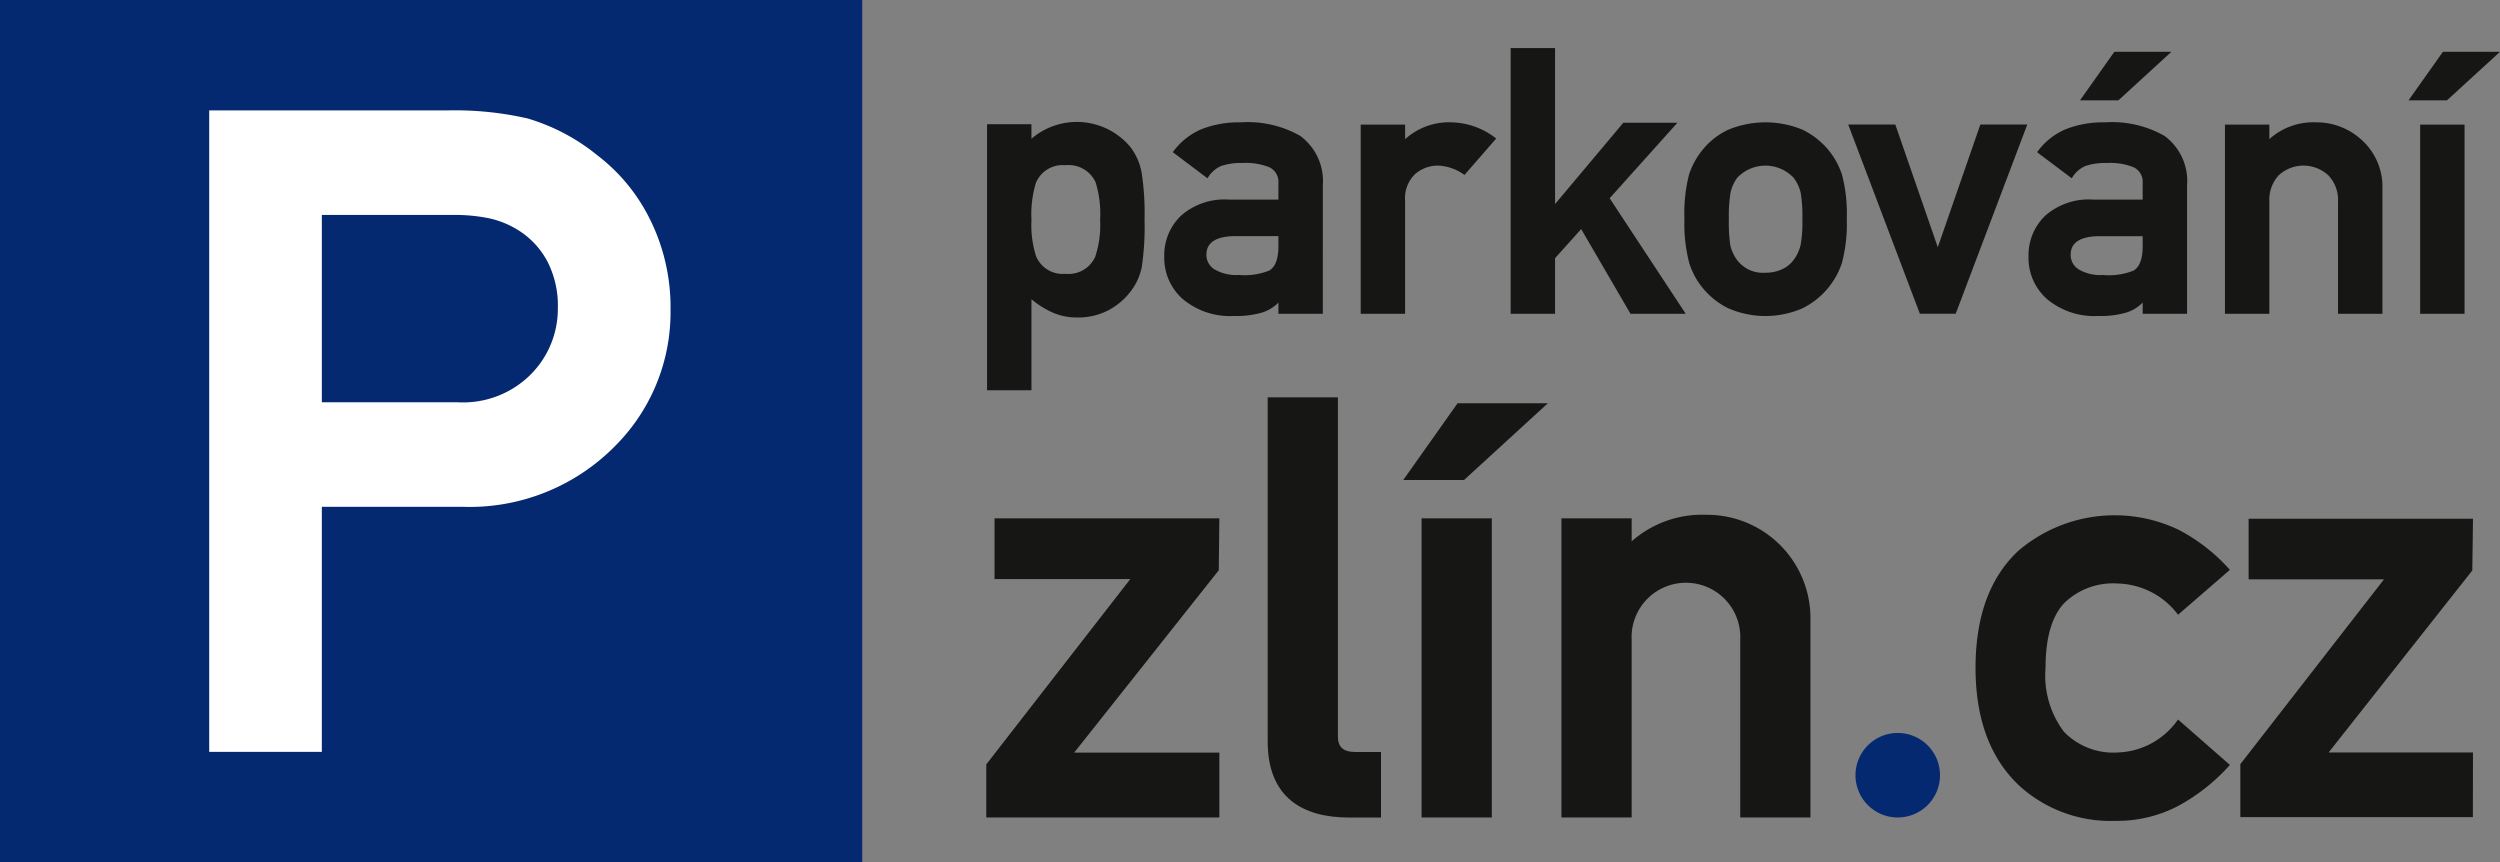 <svg id="Group_2" data-name="Group 2" xmlns="http://www.w3.org/2000/svg" xmlns:xlink="http://www.w3.org/1999/xlink" width="177.479" height="61.211" viewBox="0 0 177.479 61.211">
  <rect x="0" y="0" width="177.479" height="61.211" fill="#808080" stroke="none"/>
  <defs>
    <clipPath id="clip-path">
      <rect id="Rectangle_2" data-name="Rectangle 2" width="177.479" height="61.211" fill="none"/>
    </clipPath>
  </defs>
  <g id="Group_1" data-name="Group 1" clip-path="url(#clip-path)">
    <path id="Path_1" data-name="Path 1" d="M190.579,80.1a3,3,0,1,0-3-3,3,3,0,0,0,3,3" transform="translate(-55.855 -22.066)" fill="#052971"/>
    <path id="Path_2" data-name="Path 2" d="M99.707,73.638v-3.77l10.221-13.154h-9.635V52.4h15.96l-.041,3.686L105.948,69.03h10.305v4.608" transform="translate(-29.689 -15.603)" fill="#161615"/>
    <path id="Path_3" data-name="Path 3" d="M133.936,70c-3.31,0-5.781-1.424-5.781-5.4V40.171h4.984V64.258c0,.753.419,1.088,1.215,1.088H136.2V70" transform="translate(-38.16 -11.962)" fill="#161615"/>
    <path id="Path_4" data-name="Path 4" d="M143.163,48.936h4.985V70.174h-4.985Zm3.016-2.723h-4.315l3.854-5.446h6.409" transform="translate(-42.243 -12.139)" fill="#161615"/>
    <path id="Path_5" data-name="Path 5" d="M168.074,52.042A7.345,7.345,0,0,1,175.53,59.5V73.531h-4.985V60.922a3.859,3.859,0,1,0-7.708,0V73.531h-4.985V52.293h4.985v1.633a7.557,7.557,0,0,1,5.237-1.885" transform="translate(-47.003 -15.496)" fill="#161615"/>
    <rect id="Rectangle_1" data-name="Rectangle 1" width="61.211" height="61.211" fill="#052971"/>
    <path id="Path_6" data-name="Path 6" d="M44.015,29.867A6.794,6.794,0,0,1,38.8,31.882H29.145v-13.3h9.4a11.858,11.858,0,0,1,2.558.256,6.543,6.543,0,0,1,2.239.992A5.832,5.832,0,0,1,45.167,21.9,6.864,6.864,0,0,1,45.9,25.23a6.585,6.585,0,0,1-1.887,4.637M52.458,18.93a12.841,12.841,0,0,0-3.742-4.573,14.25,14.25,0,0,0-4.957-2.623,23.185,23.185,0,0,0-5.6-.575H21.15V56.7h7.995V39.3h9.913a14.507,14.507,0,0,0,11.066-4.477A13.4,13.4,0,0,0,53.9,25.358a14.051,14.051,0,0,0-1.439-6.428" transform="translate(-6.298 -3.323)" fill="#fff"/>
    <path id="Path_7" data-name="Path 7" d="M203.139,5.126,200.7,8.569h2.729l3.761-3.444Zm1.536,5.166h-3.152v13.43h3.152Zm-13.857,0h-3.152V23.722h3.152V15.769a2.554,2.554,0,0,1,.676-1.89,2.6,2.6,0,0,1,3.51.013,2.532,2.532,0,0,1,.689,1.876v7.954h3.152V14.848a4.47,4.47,0,0,0-1.536-3.523,4.714,4.714,0,0,0-3.178-1.192,4.645,4.645,0,0,0-3.312,1.192ZM179.812,5.126l-2.437,3.444H180.1l3.762-3.444Zm2.013,18.6h3.152V14.609a3.975,3.975,0,0,0-1.616-3.523,7.547,7.547,0,0,0-4.212-.954,7.253,7.253,0,0,0-2.794.49,4.824,4.824,0,0,0-2.027,1.629l2.463,1.854a2.088,2.088,0,0,1,.967-.874,4.336,4.336,0,0,1,1.523-.212,4.414,4.414,0,0,1,1.934.317,1.148,1.148,0,0,1,.609,1.113v1.166H178.3a4.671,4.671,0,0,0-3.4,1.152,3.884,3.884,0,0,0-1.179,2.9,3.886,3.886,0,0,0,1.324,3.02,5.228,5.228,0,0,0,3.629,1.192,6.57,6.57,0,0,0,1.974-.238,2.775,2.775,0,0,0,1.178-.716Zm-.636-3.073a4.734,4.734,0,0,1-2.172.318,3.054,3.054,0,0,1-1.735-.4,1.209,1.209,0,0,1-.57-1.033q0-1.325,2.093-1.325h3.02v.716q0,1.325-.636,1.722M164.264,10.29h-3.342l5.086,13.431h2.543l5.081-13.431H170.3L167.28,19Zm-6.733,8.592a2.909,2.909,0,0,1-.463.989,2.1,2.1,0,0,1-.861.7,2.811,2.811,0,0,1-1.166.237,2.3,2.3,0,0,1-1.987-.871,2.87,2.87,0,0,1-.5-1.056,11.057,11.057,0,0,1-.106-1.9,10.16,10.16,0,0,1,.119-1.861,2.731,2.731,0,0,1,.49-1.069,2.758,2.758,0,0,1,3.973,0,2.76,2.76,0,0,1,.517,1.082,10.13,10.13,0,0,1,.119,1.874,8.882,8.882,0,0,1-.133,1.875m2.94-5.054a5.42,5.42,0,0,0-1.192-2,5.606,5.606,0,0,0-1.589-1.166,6.892,6.892,0,0,0-5.3,0,5.138,5.138,0,0,0-1.589,1.166,5.52,5.52,0,0,0-1.179,2,11.1,11.1,0,0,0-.331,3.139,11.156,11.156,0,0,0,.345,3.166,5.276,5.276,0,0,0,1.166,2,5.352,5.352,0,0,0,1.589,1.192,6.587,6.587,0,0,0,5.3,0,5.546,5.546,0,0,0,2.781-3.206,11.008,11.008,0,0,0,.345-3.152,10.871,10.871,0,0,0-.345-3.139M140.109,4.861h-3.152V23.722h3.152V19.775l1.855-2.066,3.5,6.013h3.921l-5.4-8.2,4.812-5.362h-3.841l-4.847,5.775Zm-10.646,5.43h-3.152V23.722h3.152V15.689a2.381,2.381,0,0,1,.688-1.863,2.442,2.442,0,0,1,1.7-.621,3.418,3.418,0,0,1,1.827.662l2.252-2.586a5.3,5.3,0,0,0-3.152-1.149,4.644,4.644,0,0,0-3.311,1.192ZM120.47,23.722h3.152V14.609a3.977,3.977,0,0,0-1.616-3.523,7.55,7.55,0,0,0-4.212-.954,7.256,7.256,0,0,0-2.795.49,4.833,4.833,0,0,0-2.027,1.629l2.463,1.854a2.089,2.089,0,0,1,.967-.874,4.339,4.339,0,0,1,1.523-.212,4.414,4.414,0,0,1,1.934.317,1.148,1.148,0,0,1,.61,1.113v1.166h-3.524a4.672,4.672,0,0,0-3.4,1.152,3.886,3.886,0,0,0-1.179,2.9,3.887,3.887,0,0,0,1.325,3.02,5.228,5.228,0,0,0,3.629,1.192,6.568,6.568,0,0,0,1.973-.238,2.778,2.778,0,0,0,1.179-.716Zm-.636-3.073a4.734,4.734,0,0,1-2.172.318,3.055,3.055,0,0,1-1.735-.4,1.209,1.209,0,0,1-.57-1.033q0-1.325,2.093-1.325h3.02v.716q0,1.325-.636,1.722m-12.366-.98a2.077,2.077,0,0,1-2.119,1.218,2.047,2.047,0,0,1-2.093-1.271,7.377,7.377,0,0,1-.317-2.569,7.6,7.6,0,0,1,.317-2.623,2.051,2.051,0,0,1,2.093-1.245,2.1,2.1,0,0,1,2.145,1.218,7.548,7.548,0,0,1,.318,2.65,7.155,7.155,0,0,1-.345,2.622m3.285-6a4.2,4.2,0,0,0-.795-1.788,4.949,4.949,0,0,0-7.02-.583V10.265H99.786V29.153h3.152V22.689a6.29,6.29,0,0,0,1.55.966,4.255,4.255,0,0,0,1.682.331,4.666,4.666,0,0,0,2.185-.49,4.81,4.81,0,0,0,1.577-1.3,4.214,4.214,0,0,0,.834-1.775,19.387,19.387,0,0,0,.2-3.377,18.978,18.978,0,0,0-.212-3.378" transform="translate(-29.713 -1.447)" fill="#161615"/>
    <path id="Path_8" data-name="Path 8" d="M235.027,68.928H224.779l10.2-12.92.05-3.672H219.1v4.3h9.612l-10.2,13.123v3.761h16.508Zm-20.938-2.341a5.42,5.42,0,0,1-4.263,2.341A4.889,4.889,0,0,1,206,67.471a6.621,6.621,0,0,1-1.317-4.539q0-3.165,1.3-4.581a4.955,4.955,0,0,1,3.845-1.416,5.51,5.51,0,0,1,4.263,2.216l3.678-3.185a12.605,12.605,0,0,0-3.678-2.866,10.531,10.531,0,0,0-11.326,1.5q-3.052,2.843-3.051,8.317,0,5.433,3.093,8.359a9.622,9.622,0,0,0,6.855,2.507,9.32,9.32,0,0,0,4.409-1.044,13.6,13.6,0,0,0,3.7-2.926Z" transform="translate(-59.467 -15.509)" fill="#161615"/>
  </g>
</svg>
